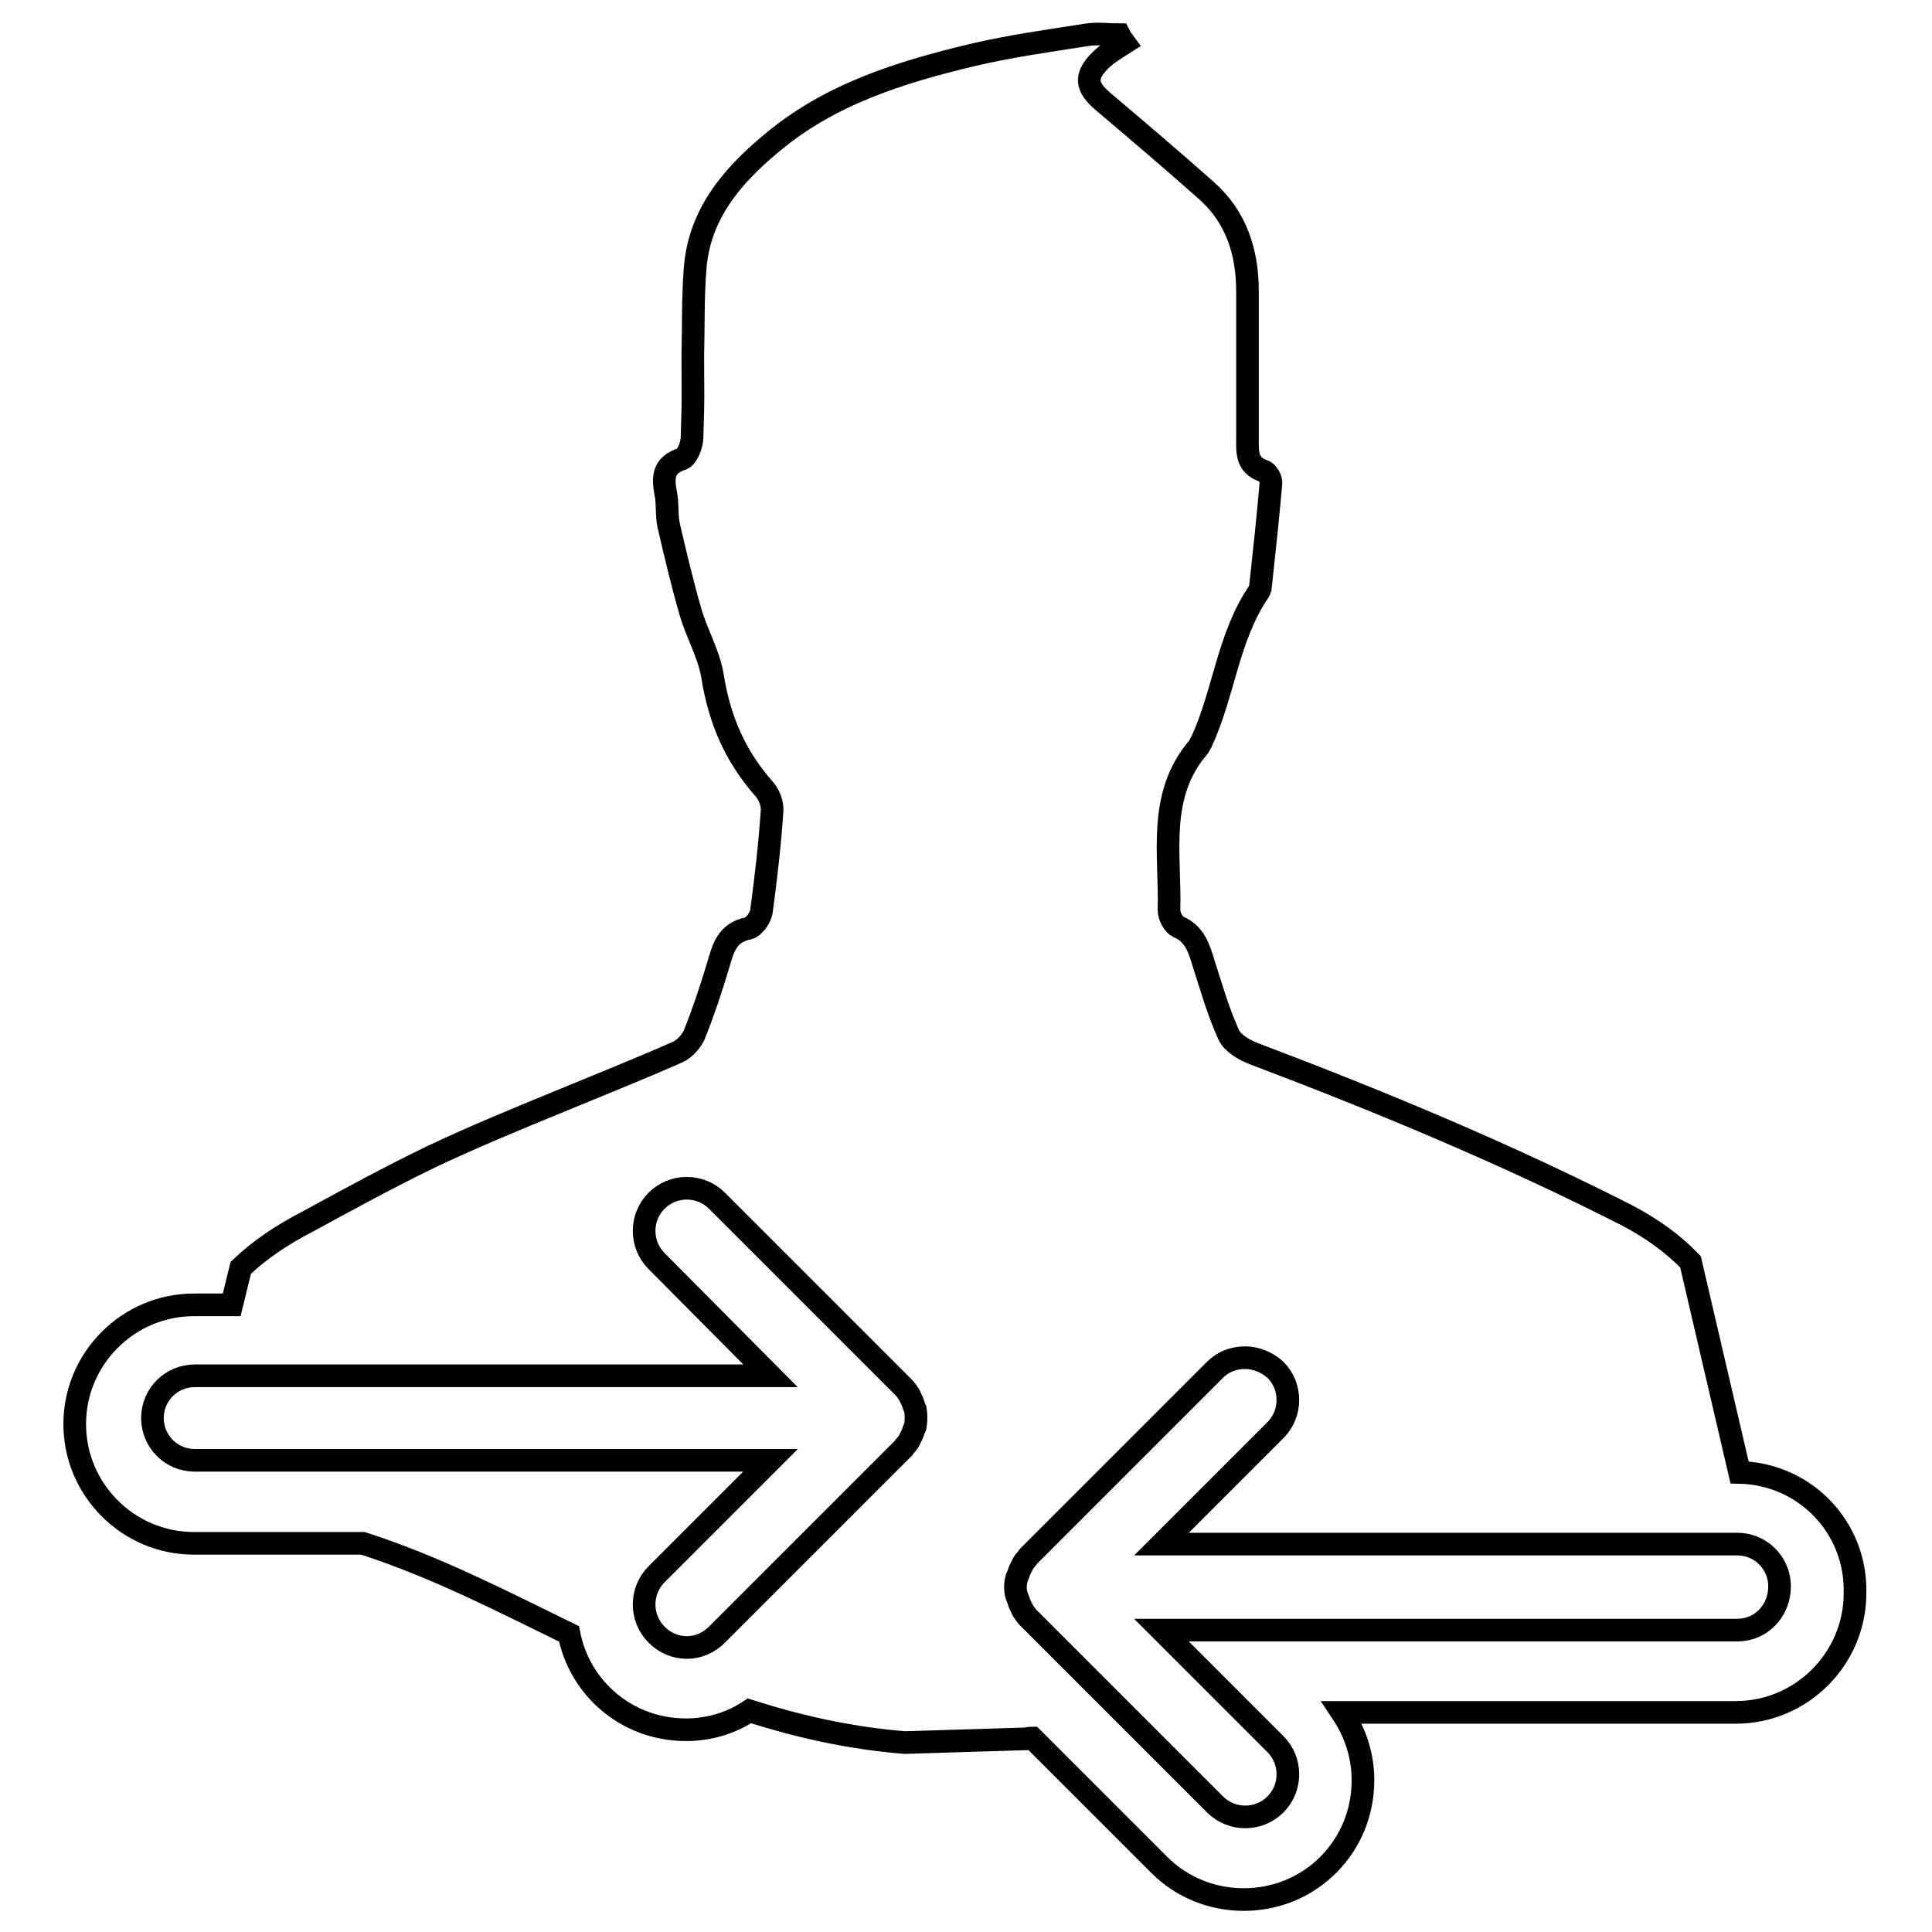 <?xml version="1.0" encoding="utf-8"?>
<!-- Svg Vector Icons : http://www.onlinewebfonts.com/icon -->
<!DOCTYPE svg PUBLIC "-//W3C//DTD SVG 1.1//EN" "http://www.w3.org/Graphics/SVG/1.1/DTD/svg11.dtd">
<svg version="1.1" xmlns="http://www.w3.org/2000/svg" xmlns:xlink="http://www.w3.org/1999/xlink" x="0px" y="0px" viewBox="0 0 256 256" enable-background="new 0 0 256 256" xml:space="preserve">
<g><g><g><path stroke-width="3" fill-opacity="0" stroke="#000000"  d="M230.5,195.1l-6.5-27.9c-2.3-2.4-5.1-4.4-8.3-6.1c-16.1-8.2-32.7-15.1-49.6-21.5c-1.3-0.5-2.8-1.4-3.3-2.5c-1.4-3.1-2.3-6.3-3.3-9.4c-0.6-2-1.2-4-3.4-4.9c-0.6-0.3-1.2-1.4-1.2-2.2c0.2-7.4-1.6-15.2,3.9-21.6c0.2-0.2,0.2-0.5,0.4-0.7c3-6.5,3.5-13.9,7.6-19.9c0.1-0.1,0.1-0.3,0.2-0.5c0.5-4.6,1-9.2,1.4-13.8c0.1-0.6-0.5-1.6-1-1.7c-2.3-0.8-2.1-2.6-2.1-4.5c0-9,0-10.3,0-19.3c0-5.2-1.5-9.9-5.5-13.4c-4.5-4-9.1-7.9-13.7-11.8c-2.2-1.9-2.4-3.3-0.3-5.4c0.9-0.9,2.1-1.6,3.2-2.3c-0.3-0.4-0.5-0.7-0.7-1.1c-1.4,0-2.8-0.2-4.2,0c-5.1,0.8-10.2,1.5-15.3,2.7c-9.6,2.3-18.9,5.2-26.6,11.7c-5.3,4.4-9.6,9.5-10.1,16.7c-0.3,3.8-0.2,7.6-0.3,11.4c0,6.2,0.1,4.7-0.1,10.8c0,1-0.6,2.6-1.3,2.9c-2.5,0.8-2.6,2.4-2.2,4.5c0.3,1.4,0.1,2.9,0.4,4.3c0.9,3.9,1.8,7.7,2.9,11.5c0.8,2.8,2.4,5.5,2.9,8.4c0.9,5.8,3,10.7,6.9,15.1c0.6,0.7,1.1,1.9,1,2.9c-0.3,4.4-0.8,8.8-1.4,13.2c-0.1,0.9-1,2.1-1.7,2.3c-3,0.6-3.4,2.8-4.1,5.1c-0.9,3-1.9,6-3.1,9c-0.4,0.9-1.3,1.9-2.2,2.3c-5.2,2.3-10.5,4.4-15.8,6.6c-5.6,2.3-11.2,4.6-16.7,7.2c-5.6,2.7-11.1,5.7-16.6,8.7c-3.3,1.7-6.3,3.7-8.8,6.1l-1.2,4.9h-5c-8.7,0-15.8,7.1-15.8,15.8s7.1,15.8,15.8,15.8h22.4c9.6,3.1,18.3,7.6,27.3,12c0.6,3.1,2.1,5.9,4.3,8.1c3,3,7,4.6,11.2,4.6c3.1,0,6-0.9,8.4-2.5c6.3,2,13.1,3.6,20.6,4.2l16.2-0.5c0.2-0.1,0.5-0.1,0.7-0.1l16.8,16.8c3,3,7,4.6,11.2,4.6c4.2,0,8.2-1.6,11.2-4.6c3-3,4.6-7,4.6-11.2c0-3.3-1-6.3-2.8-9h52.2c8.7,0,15.8-7.1,15.8-15.8C246,202.3,239.1,195.3,230.5,195.1z M121.3,188.9c0,0.2-0.1,0.3-0.2,0.5c-0.1,0.2-0.1,0.4-0.2,0.6c-0.1,0.2-0.2,0.4-0.3,0.6c-0.1,0.1-0.1,0.3-0.2,0.4c-0.2,0.3-0.5,0.6-0.7,0.9L95,216.6c-1.1,1.1-2.5,1.7-4,1.7s-2.9-0.6-4-1.7c-2.2-2.2-2.2-5.8,0-8l15.1-15.1H25.8c-3.1,0-5.6-2.5-5.6-5.6c0-3.1,2.5-5.6,5.6-5.6h76.3L87,167.1c-2.2-2.2-2.2-5.8,0-8c2.2-2.2,5.8-2.2,8,0l24.7,24.7c0.3,0.3,0.5,0.6,0.7,0.9c0.1,0.1,0.2,0.3,0.2,0.4c0.1,0.2,0.2,0.4,0.3,0.6c0.1,0.2,0.1,0.4,0.2,0.6c0.1,0.2,0.1,0.3,0.2,0.5C121.4,187.5,121.4,188.2,121.3,188.9z M230.2,216h-76.3l15.1,15.1c2.2,2.2,2.2,5.8,0,8c-2.2,2.2-5.8,2.2-8,0l-24.7-24.7c-0.3-0.3-0.5-0.6-0.7-0.9c-0.1-0.1-0.2-0.3-0.2-0.4c-0.1-0.2-0.2-0.4-0.3-0.6c-0.1-0.2-0.1-0.4-0.2-0.6c-0.1-0.2-0.1-0.3-0.2-0.5c-0.2-0.7-0.2-1.5,0-2.2c0-0.2,0.1-0.3,0.2-0.5s0.1-0.4,0.2-0.6c0.1-0.2,0.2-0.4,0.3-0.6c0.1-0.1,0.1-0.3,0.2-0.4c0.2-0.3,0.5-0.6,0.7-0.9l24.7-24.7c1.1-1.1,2.5-1.6,4-1.6c1.4,0,2.9,0.6,4,1.6c2.2,2.2,2.2,5.8,0,8l-15.1,15.1h76.3c3.1,0,5.6,2.5,5.6,5.6C235.8,213.5,233.3,216,230.2,216z"/></g><g></g><g></g><g></g><g></g><g></g><g></g><g></g><g></g><g></g><g></g><g></g><g></g><g></g><g></g><g></g></g></g>
</svg>
